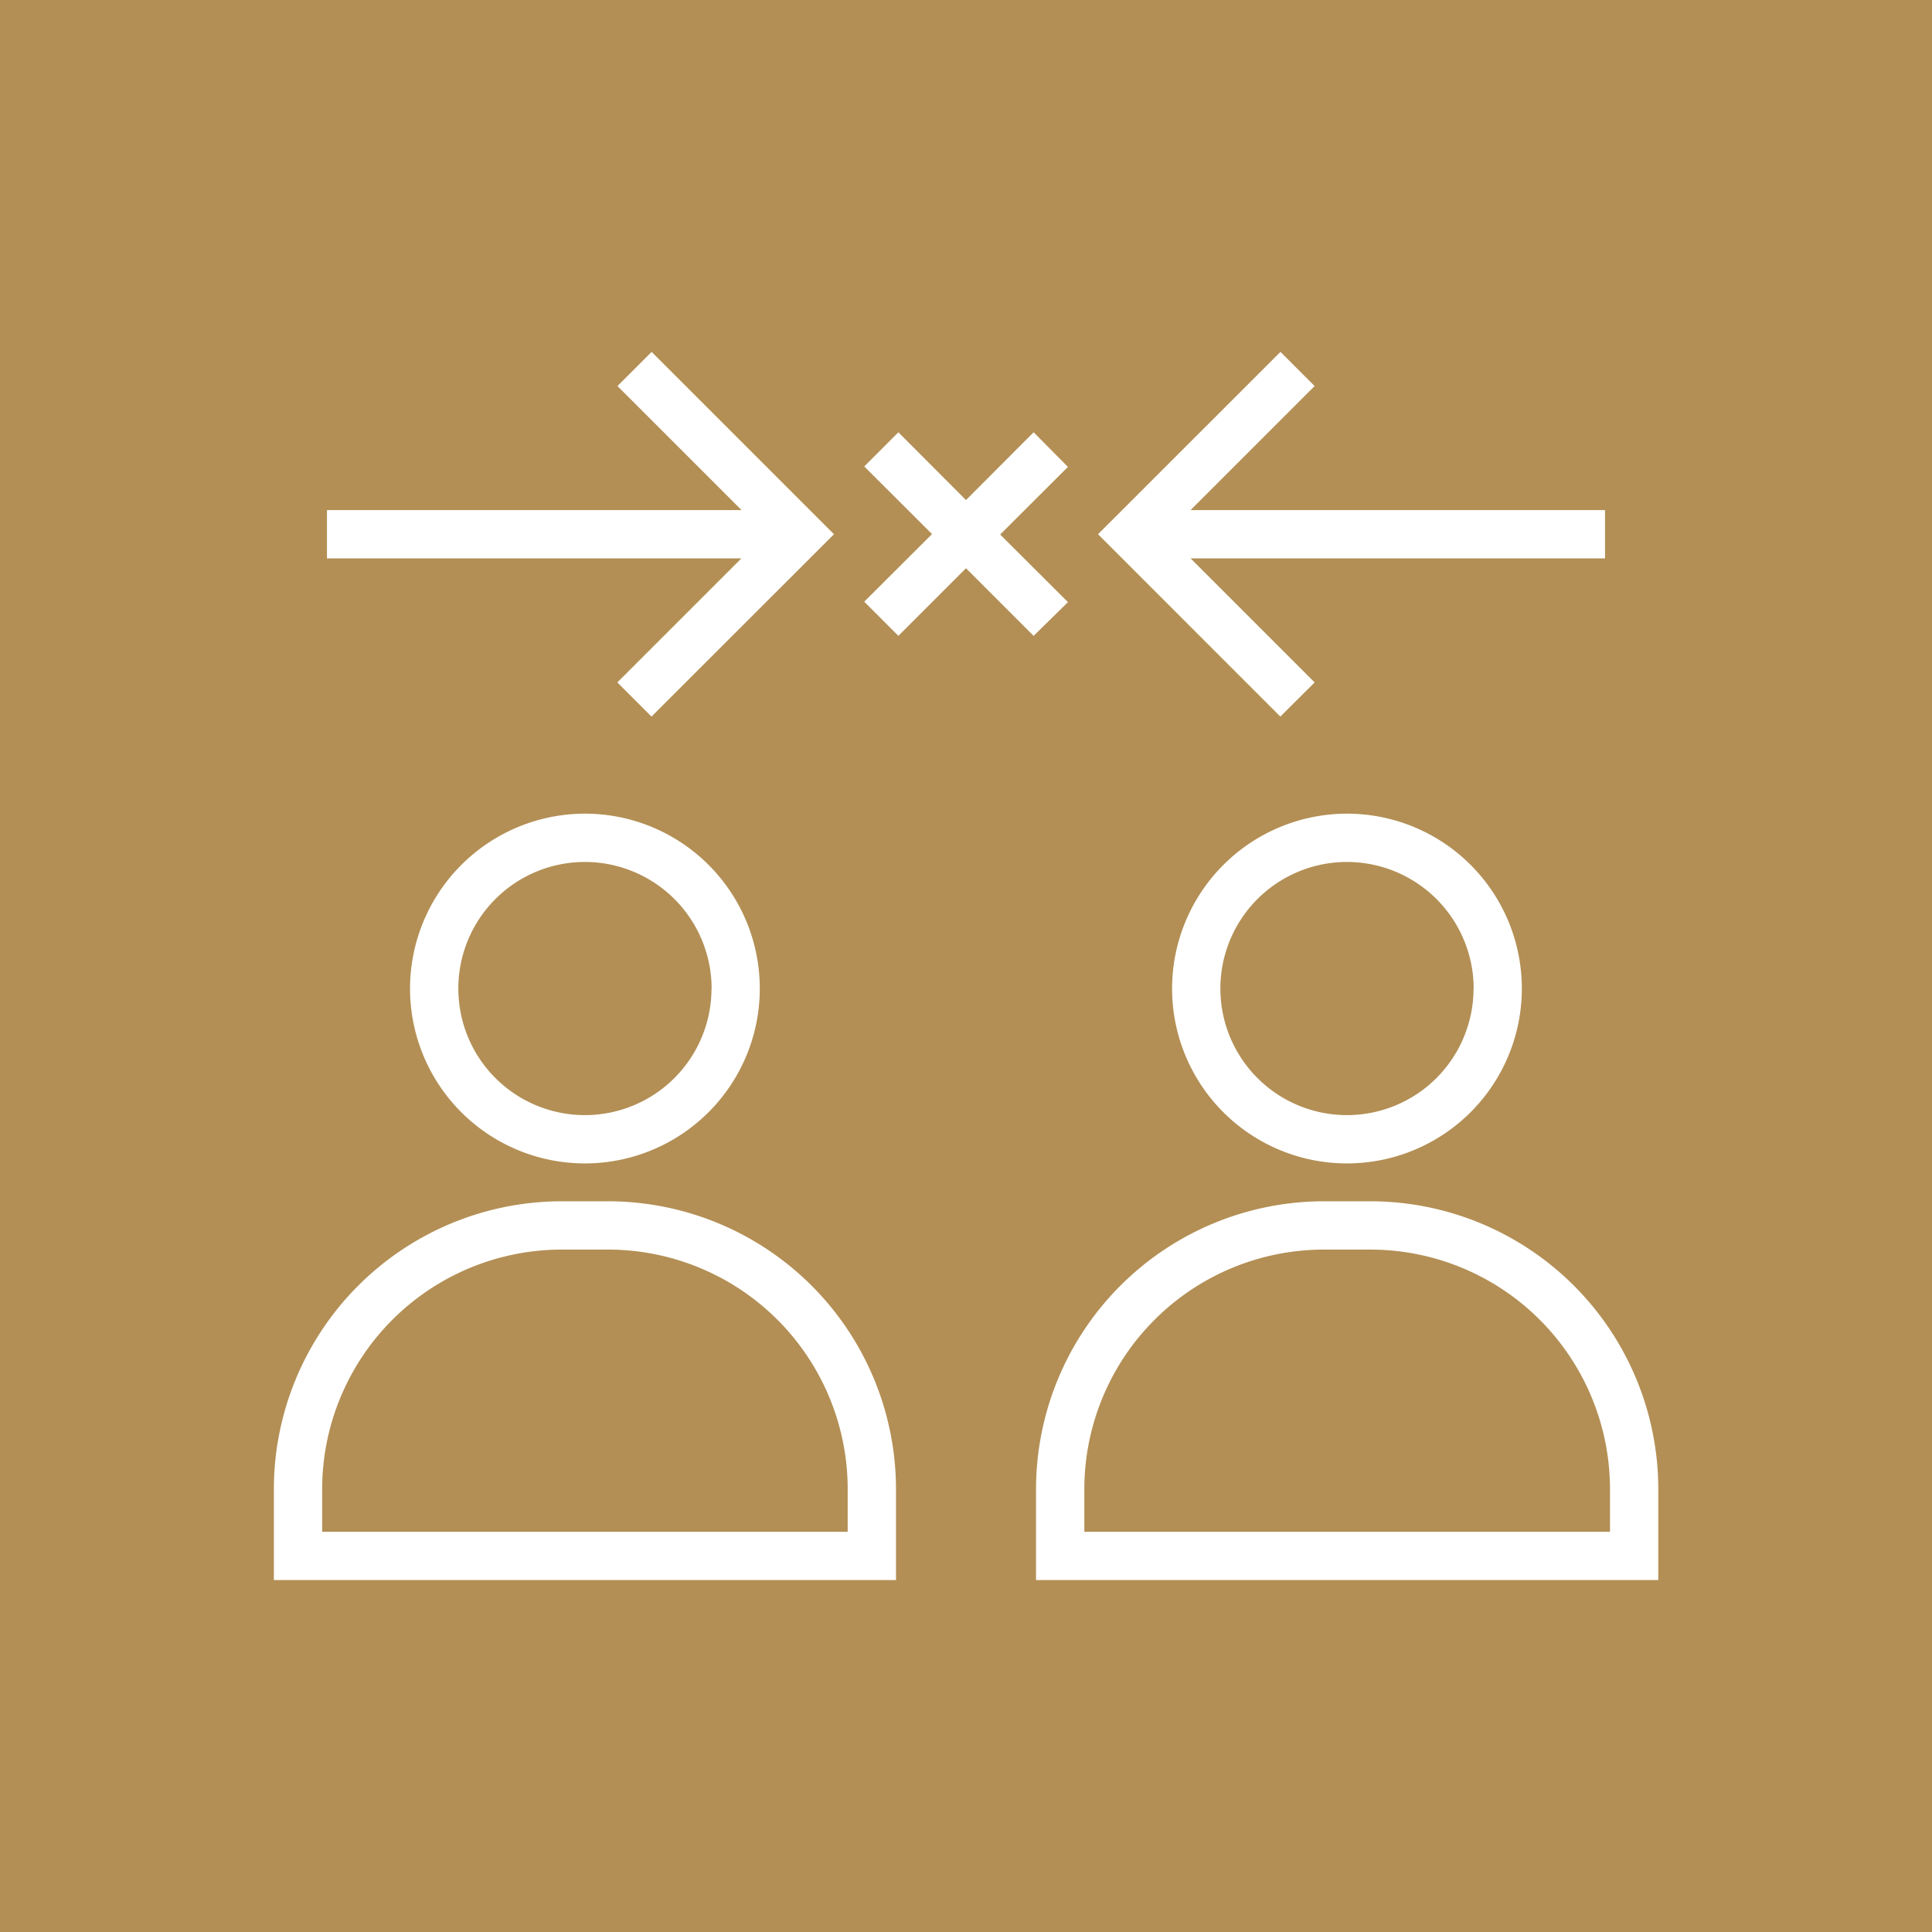 <svg id="Group_332" data-name="Group 332" xmlns="http://www.w3.org/2000/svg" xmlns:xlink="http://www.w3.org/1999/xlink" width="60" height="60" viewBox="0 0 60 60">
  <defs>
    <clipPath id="clip-path">
      <rect id="Rectangle_631" data-name="Rectangle 631" width="60" height="60" fill="none"/>
    </clipPath>
  </defs>
  <rect id="Rectangle_630" data-name="Rectangle 630" width="60" height="60" fill="#b38f55"/>
  <g id="Group_331" data-name="Group 331">
    <g id="Group_330" data-name="Group 330" clip-path="url(#clip-path)">
      <path id="Path_224" data-name="Path 224" d="M18.89,37.307H17.44a8.946,8.946,0,0,0-8.935,8.936v2.828H27.826V46.243a8.947,8.947,0,0,0-8.936-8.936m7.436,10.264H10.005V46.243a7.444,7.444,0,0,1,7.435-7.436h1.45a7.445,7.445,0,0,1,7.436,7.436Z" fill="#fff"/>
      <path id="Path_225" data-name="Path 225" d="M12.734,30.7a5.431,5.431,0,1,0,5.43-5.431,5.437,5.437,0,0,0-5.43,5.431m9.362,0a3.931,3.931,0,1,1-3.932-3.931A3.937,3.937,0,0,1,22.1,30.7" fill="#fff"/>
      <path id="Path_226" data-name="Path 226" d="M42.56,37.307H41.11a8.946,8.946,0,0,0-8.935,8.936v2.828H51.5V46.243a8.947,8.947,0,0,0-8.936-8.936M50,47.571H33.675V46.243a7.445,7.445,0,0,1,7.435-7.436h1.45A7.445,7.445,0,0,1,50,46.243Z" fill="#fff"/>
      <path id="Path_227" data-name="Path 227" d="M36.4,30.7a5.431,5.431,0,1,0,5.43-5.431A5.437,5.437,0,0,0,36.4,30.7m9.362,0a3.931,3.931,0,1,1-3.932-3.931A3.937,3.937,0,0,1,45.766,30.7" fill="#fff"/>
      <path id="Path_228" data-name="Path 228" d="M19.172,21.193l1.061,1.061L25.9,16.591l-5.663-5.663-1.061,1.061,3.853,3.852H10.154v1.5h12.87Z" fill="#fff"/>
      <path id="Path_229" data-name="Path 229" d="M40.827,21.193l-3.852-3.852H49.846v-1.5H36.975l3.852-3.852-1.061-1.061L34.1,16.591l5.662,5.663Z" fill="#fff"/>
      <path id="Path_230" data-name="Path 230" d="M33.166,18.7l-2.105-2.1,2.105-2.1L32.1,13.425,30,15.53l-2.1-2.105-1.06,1.061,2.105,2.1-2.105,2.1,1.06,1.061,2.1-2.1,2.1,2.1Z" fill="#fff"/>
    </g>
  </g>
</svg>
